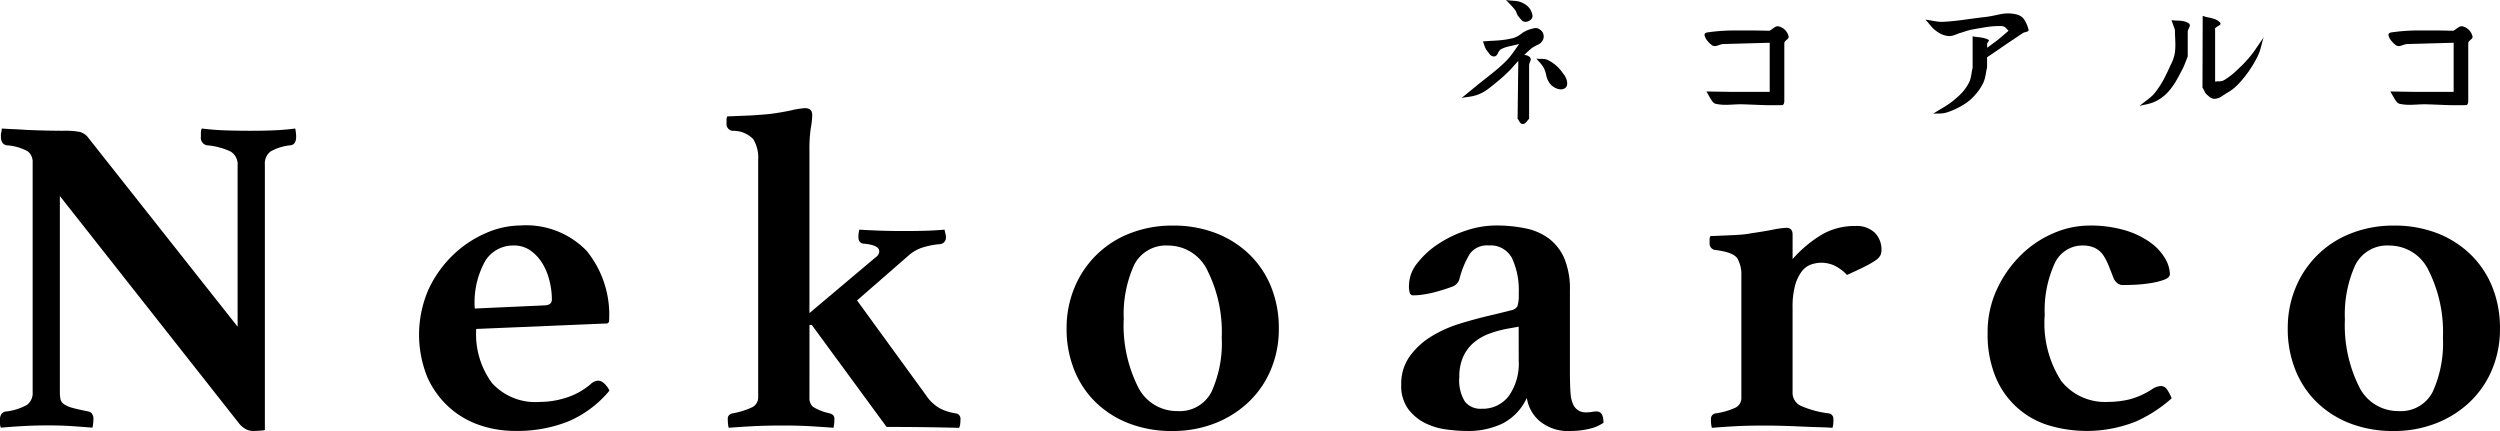<svg xmlns="http://www.w3.org/2000/svg" xmlns:xlink="http://www.w3.org/1999/xlink" width="180" height="31.03" viewBox="0 0 180 31.03"><defs><clipPath id="a"><rect width="180" height="31.03" fill="none"/></clipPath></defs><g transform="translate(0 0)"><g transform="translate(0 0)" clip-path="url(#a)"><path d="M17.108,33.208V21.617a1.085,1.085,0,0,0-.489-1.012,4.9,4.9,0,0,0-1.731-.457.551.551,0,0,1-.424-.621v-.261a.864.864,0,0,1,.065-.326q.816.1,1.6.13t1.829.033q1.045,0,1.8-.033t1.5-.13c.021.109.038.217.049.326s.016.2.016.261q0,.556-.392.621a3.513,3.513,0,0,0-1.469.457,1.109,1.109,0,0,0-.391.947v19.1a2.7,2.7,0,0,1-.441.049q-.31.016-.408.016a1.229,1.229,0,0,1-.489-.114,1.615,1.615,0,0,1-.555-.474L4.31,23.8v14.1a2.5,2.5,0,0,0,.048.539.6.6,0,0,0,.262.359,2.093,2.093,0,0,0,.619.261c.272.076.638.158,1.094.245a.544.544,0,0,1,.278.147.7.7,0,0,1,.113.474,2.9,2.9,0,0,1-.065.554q-.816-.066-1.534-.114t-1.665-.049q-.947,0-1.812.049t-1.584.114A.647.647,0,0,1,0,40.2v-.261a.7.7,0,0,1,.114-.457.487.487,0,0,1,.277-.164,3.974,3.974,0,0,0,1.568-.489,1.068,1.068,0,0,0,.392-.914V21.389a.971.971,0,0,0-.342-.8,3.584,3.584,0,0,0-1.551-.441q-.392-.1-.393-.621V19.38A.558.558,0,0,1,.1,19.2L.13,18.94c.3.022.6.038.882.049s.566.027.849.049q.718.033,1.453.049t1.191.016a5.832,5.832,0,0,1,1.241.082,1.179,1.179,0,0,1,.523.31Z" transform="translate(0 -9.687)"/><path d="M74.134,44.639a.892.892,0,0,1,.52-.229.689.689,0,0,1,.374.147,1.66,1.66,0,0,1,.44.572,7.862,7.862,0,0,1-2.922,2.2,9.926,9.926,0,0,1-3.9.7,7.849,7.849,0,0,1-2.5-.408,6.322,6.322,0,0,1-2.2-1.273,6.482,6.482,0,0,1-1.583-2.172,8.133,8.133,0,0,1,.1-6.383,8.3,8.3,0,0,1,1.78-2.465,7.947,7.947,0,0,1,2.351-1.551,6.278,6.278,0,0,1,2.449-.538,6.052,6.052,0,0,1,4.784,1.828,7.28,7.28,0,0,1,1.616,5,.2.2,0,0,1-.229.229l-9.338.392a5.913,5.913,0,0,0,1.139,3.9,4.211,4.211,0,0,0,3.418,1.355,6.229,6.229,0,0,0,1.984-.326,5.009,5.009,0,0,0,1.725-.98M68.563,34.68a2.36,2.36,0,0,0-2.029,1.094,6.116,6.116,0,0,0-.763,3.444l5.064-.229q.487-.032.487-.424a5.661,5.661,0,0,0-.162-1.306,4.441,4.441,0,0,0-.5-1.257,3.146,3.146,0,0,0-.86-.947,2.051,2.051,0,0,0-1.233-.376" transform="translate(-31.587 -17.004)"/><path d="M113.046,36.763a.838.838,0,0,0,.245.669,3.611,3.611,0,0,0,1.191.473.727.727,0,0,1,.245.114.359.359,0,0,1,.115.31,3.162,3.162,0,0,1-.017.342,2.221,2.221,0,0,1-.049.278q-.882-.066-1.7-.114t-1.894-.049q-1.273,0-2.187.049t-1.763.114a2.055,2.055,0,0,1-.049-.278,3.051,3.051,0,0,1-.016-.342.358.358,0,0,1,.114-.31.718.718,0,0,1,.245-.114,5.319,5.319,0,0,0,1.339-.408.786.786,0,0,0,.49-.735V19.654A2.562,2.562,0,0,0,109,18.169a1.982,1.982,0,0,0-1.5-.6.49.49,0,0,1-.424-.523v-.261a.46.46,0,0,1,.065-.261q.2,0,.571-.017l.8-.033q.424-.016.849-.049c.282-.021.544-.043.784-.065q.816-.1,1.567-.262a5.968,5.968,0,0,1,1.012-.163q.522,0,.522.49a5.724,5.724,0,0,1-.1.931,10.143,10.143,0,0,0-.1,1.616V30.69l4.767-4.016a.545.545,0,0,0,.261-.425q0-.458-1.11-.555-.392-.032-.392-.489a2.122,2.122,0,0,1,.065-.522q1.567.1,3.167.1.75,0,1.453-.016t1.518-.082c.021.109.043.207.065.294a.976.976,0,0,1,.033.229.475.475,0,0,1-.457.522,5.505,5.505,0,0,0-1.339.278,2.979,2.979,0,0,0-.784.441l-3.82,3.33,4.963,6.824a2.956,2.956,0,0,0,1,.947,3.69,3.69,0,0,0,1.126.359.391.391,0,0,1,.36.425c0,.065-.006.163-.016.294a.917.917,0,0,1-.082.326q-1.242-.033-2.514-.049t-2.71-.017l-5.387-7.346h-.164Z" transform="translate(-54.766 -8.149)"/><path d="M157.2,40.655a7.528,7.528,0,0,1,.572-2.955,7.05,7.05,0,0,1,4-3.9,8.275,8.275,0,0,1,3.069-.555,8.465,8.465,0,0,1,3.134.555,7.161,7.161,0,0,1,2.416,1.551,6.767,6.767,0,0,1,1.551,2.351,7.931,7.931,0,0,1,.538,2.955,7.525,7.525,0,0,1-.572,2.955,6.871,6.871,0,0,1-1.6,2.334,7.467,7.467,0,0,1-2.432,1.535,8.29,8.29,0,0,1-3.069.554,8.476,8.476,0,0,1-3.135-.554,7.1,7.1,0,0,1-2.4-1.535,6.71,6.71,0,0,1-1.534-2.334,7.918,7.918,0,0,1-.539-2.955M161.311,40a9.9,9.9,0,0,0,1,4.8,3.119,3.119,0,0,0,2.857,1.8,2.567,2.567,0,0,0,2.466-1.388,8.465,8.465,0,0,0,.735-3.9,9.885,9.885,0,0,0-1.013-4.8,3.127,3.127,0,0,0-2.84-1.829,2.557,2.557,0,0,0-2.466,1.421,8.592,8.592,0,0,0-.735,3.9" transform="translate(-80.404 -17.003)"/><path d="M220.595,46.629q.489,0,.489.816a3.05,3.05,0,0,1-1.061.441,5.7,5.7,0,0,1-1.289.147,3.221,3.221,0,0,1-2.253-.718,2.725,2.725,0,0,1-.914-1.665,3.907,3.907,0,0,1-1.747,1.845,5.737,5.737,0,0,1-2.563.538,11.325,11.325,0,0,1-1.519-.114,4.789,4.789,0,0,1-1.534-.474,3.422,3.422,0,0,1-1.192-1.012,2.816,2.816,0,0,1-.489-1.731,3.39,3.39,0,0,1,.62-2.057,5.392,5.392,0,0,1,1.551-1.421,8.912,8.912,0,0,1,2.041-.914q1.109-.342,2.089-.571.424-.1.882-.212l.718-.18a.7.7,0,0,0,.458-.278,2.565,2.565,0,0,0,.1-.93,5.439,5.439,0,0,0-.49-2.563,1.74,1.74,0,0,0-1.665-.9,1.532,1.532,0,0,0-1.355.588,6.5,6.5,0,0,0-.767,1.861.835.835,0,0,1-.571.538q-.473.18-1.192.376-.391.1-.8.163a4.659,4.659,0,0,1-.735.065.258.258,0,0,1-.261-.147,1.626,1.626,0,0,1-.065-.572,2.6,2.6,0,0,1,.6-1.6,6.211,6.211,0,0,1,1.518-1.387,8.339,8.339,0,0,1,2.008-.963,6.742,6.742,0,0,1,2.106-.359,10.384,10.384,0,0,1,2.188.212,4.189,4.189,0,0,1,1.682.749,3.562,3.562,0,0,1,1.093,1.433,5.768,5.768,0,0,1,.392,2.3v5.732q0,1.14.048,1.661a2.307,2.307,0,0,0,.18.782.963.963,0,0,0,.914.586,2.494,2.494,0,0,0,.441-.033,1.935,1.935,0,0,1,.343-.033m-5.616-6.105-.719.131a7.789,7.789,0,0,0-1.4.375,3.681,3.681,0,0,0-1.126.653,2.931,2.931,0,0,0-.751,1.012,3.472,3.472,0,0,0-.277,1.453,2.906,2.906,0,0,0,.408,1.78,1.44,1.44,0,0,0,1.192.506,2.356,2.356,0,0,0,1.958-.914,4.028,4.028,0,0,0,.719-2.547Z" transform="translate(-105.634 -17.003)"/><path d="M262.452,33.31a1.888,1.888,0,0,1,1.42.49,1.714,1.714,0,0,1,.474,1.241.878.878,0,0,1-.082.392,1.113,1.113,0,0,1-.359.359,6.186,6.186,0,0,1-.768.441q-.489.245-1.273.6a3.1,3.1,0,0,0-.963-.7,2.291,2.291,0,0,0-.865-.179,2.326,2.326,0,0,0-.768.131,1.47,1.47,0,0,0-.669.506,2.932,2.932,0,0,0-.473,1,5.852,5.852,0,0,0-.18,1.6V45.26a1.041,1.041,0,0,0,.523.963,6.839,6.839,0,0,0,2.057.572.391.391,0,0,1,.359.425,1.938,1.938,0,0,1-.065.62c-.283-.022-.632-.038-1.044-.048s-.849-.028-1.306-.049-.909-.038-1.355-.049-.844-.016-1.192-.016q-1.241,0-2.123.049t-1.665.114a1.922,1.922,0,0,1-.065-.62.391.391,0,0,1,.359-.425,4.982,4.982,0,0,0,1.437-.425.77.77,0,0,0,.392-.718V36.869a2.314,2.314,0,0,0-.278-1.208q-.278-.457-1.551-.62a.459.459,0,0,1-.457-.49v-.261a.46.46,0,0,1,.065-.261c.13,0,.315-.005.554-.017l.784-.033q.424-.015.849-.048a6.186,6.186,0,0,0,.751-.1q.718-.1,1.486-.245a6.86,6.86,0,0,1,1.029-.147q.457,0,.457.49v1.763a8.9,8.9,0,0,1,2.188-1.812,4.756,4.756,0,0,1,2.318-.572" transform="translate(-128.88 -17.037)"/><path d="M299.8,34.68a2.2,2.2,0,0,0-2.057,1.355,8.129,8.129,0,0,0-.686,3.641,7.66,7.66,0,0,0,1.192,4.766,4.028,4.028,0,0,0,3.347,1.5,6.764,6.764,0,0,0,1.551-.18A5.507,5.507,0,0,0,304.826,45a1.174,1.174,0,0,1,.588-.2.51.51,0,0,1,.425.212,3.259,3.259,0,0,1,.36.669,10.037,10.037,0,0,1-2.563,1.665,9.545,9.545,0,0,1-6.367.261A6.021,6.021,0,0,1,293.5,44.1a8.013,8.013,0,0,1-.555-3.118,7.293,7.293,0,0,1,.669-3.15,8.448,8.448,0,0,1,1.714-2.449,7.532,7.532,0,0,1,2.351-1.584,6.487,6.487,0,0,1,2.547-.554,8.761,8.761,0,0,1,2.677.359,5.994,5.994,0,0,1,1.812.9,3.69,3.69,0,0,1,1.028,1.143,2.353,2.353,0,0,1,.326,1.094q0,.262-.473.425a5.573,5.573,0,0,1-1.062.245,10.386,10.386,0,0,1-1.126.1c-.36.012-.594.016-.7.016a.642.642,0,0,1-.474-.179.959.959,0,0,1-.244-.375q-.164-.424-.326-.832a4.239,4.239,0,0,0-.376-.735,1.564,1.564,0,0,0-.571-.523,1.9,1.9,0,0,0-.914-.2" transform="translate(-149.836 -17.004)"/><path d="M337.186,40.655a7.528,7.528,0,0,1,.572-2.955,7.05,7.05,0,0,1,4-3.9,8.276,8.276,0,0,1,3.069-.555,8.465,8.465,0,0,1,3.134.555,7.161,7.161,0,0,1,2.416,1.551,6.768,6.768,0,0,1,1.551,2.351,7.932,7.932,0,0,1,.538,2.955,7.525,7.525,0,0,1-.572,2.955,6.872,6.872,0,0,1-1.6,2.334,7.467,7.467,0,0,1-2.432,1.535,8.29,8.29,0,0,1-3.069.554,8.476,8.476,0,0,1-3.135-.554,7.1,7.1,0,0,1-2.4-1.535,6.71,6.71,0,0,1-1.534-2.334,7.919,7.919,0,0,1-.539-2.955M341.3,40a9.9,9.9,0,0,0,1,4.8,3.119,3.119,0,0,0,2.857,1.8,2.567,2.567,0,0,0,2.466-1.388,8.465,8.465,0,0,0,.735-3.9,9.885,9.885,0,0,0-1.013-4.8,3.127,3.127,0,0,0-2.84-1.829,2.557,2.557,0,0,0-2.466,1.421A8.593,8.593,0,0,0,341.3,40" transform="translate(-172.467 -17.003)"/><path d="M218.206,3.57a.789.789,0,0,0-.185.272q-.1.211-.246.221a.349.349,0,0,1-.21-.046.494.494,0,0,1-.164-.154c-.045-.064-.094-.131-.149-.2a.973.973,0,0,1-.128-.205,2.539,2.539,0,0,1-.092-.241c-.031-.092-.06-.17-.087-.231q.3-.031.718-.051t.759-.062a5.8,5.8,0,0,0,.708-.133,1.755,1.755,0,0,0,.549-.287,2.084,2.084,0,0,1,.528-.3c.075-.027.15-.051.226-.072s.146-.037.21-.051a.491.491,0,0,1,.2,0,.469.469,0,0,1,.2.092.586.586,0,0,1,.215.769.744.744,0,0,1-.385.344,3.009,3.009,0,0,0-.384.21q-.3.246-.564.513a.623.623,0,0,1,.41.164.337.337,0,0,1,.057.164.9.9,0,0,1-.057.185.98.98,0,0,0-.062.205V8.556a.906.906,0,0,0-.138.154.882.882,0,0,1-.149.159.271.271,0,0,1-.174.057.2.2,0,0,1-.148-.057.705.705,0,0,1-.113-.159.693.693,0,0,0-.107-.154l.051-4.175-.226.252-.267.3q-.123.138-.267.272a12.086,12.086,0,0,1-.985.861q-.246.206-.513.4a2.825,2.825,0,0,1-.564.313,2.738,2.738,0,0,1-.4.128,4.048,4.048,0,0,1-.441.077,4.077,4.077,0,0,0-.421.072L216.7,6l.626-.492q.38-.3.662-.538t.59-.539a4.557,4.557,0,0,0,.349-.389c.1-.13.212-.279.328-.447s.219-.309.307-.425l-.8.185a2.009,2.009,0,0,0-.554.215m.4-3.57a3.985,3.985,0,0,0,.425.046,3.763,3.763,0,0,1,.447.051,1.243,1.243,0,0,1,.39.149,1.156,1.156,0,0,1,.646.862.351.351,0,0,1-.133.318.575.575,0,0,1-.359.144.359.359,0,0,1-.293-.123,2.512,2.512,0,0,1-.231-.276.751.751,0,0,1-.128-.236.753.753,0,0,0-.118-.226q-.1-.133-.2-.241c-.064-.071-.14-.151-.225-.241s-.159-.164-.221-.226m2.185,4.216a1.654,1.654,0,0,0,.287.021,2.84,2.84,0,0,1,.308.015.753.753,0,0,1,.267.087,2.728,2.728,0,0,1,.954.8c.109.144.187.247.231.312a1.192,1.192,0,0,1,.128.277.834.834,0,0,1,.041.364.345.345,0,0,1-.174.267.549.549,0,0,1-.349.071,1.117,1.117,0,0,1-.769-.492,1.441,1.441,0,0,1-.211-.518,2.375,2.375,0,0,0-.159-.5,1.9,1.9,0,0,0-.159-.246q-.088-.113-.205-.241c-.079-.086-.142-.159-.19-.221" transform="translate(-110.177 0)"/><path d="M251.771,5.242a1.726,1.726,0,0,1-.333-.318,1,1,0,0,1-.205-.375c-.031-.12.025-.2.169-.231a13.093,13.093,0,0,1,2.1-.144q1.375-.01,2.39.021a1.144,1.144,0,0,0,.226-.144,1.411,1.411,0,0,1,.241-.154.326.326,0,0,1,.241-.01.973.973,0,0,1,.677.708c.021.075-.025.159-.138.251s-.17.173-.17.242V9.242a.526.526,0,0,1-.041.215.145.145,0,0,1-.143.092q-.677.01-.97.005t-.918-.031q-.625-.026-1.036-.036-.246,0-.6.021t-.631.016a3.321,3.321,0,0,1-.59-.067.41.41,0,0,1-.231-.154,2.177,2.177,0,0,1-.17-.246l-.277-.492,1.877.03h2.678V5.057l-3.355.093a1.2,1.2,0,0,0-.287.071,1.86,1.86,0,0,1-.262.077.477.477,0,0,1-.252-.057" transform="translate(-128.498 -1.979)"/><path d="M283.8,2.425c.116.013.256.036.421.066s.313.055.446.072a2.426,2.426,0,0,0,.426.015q.657-.031,1.611-.164t1.344-.174q.277-.031.621-.1l.569-.118a2.692,2.692,0,0,1,.533-.046,2.4,2.4,0,0,1,.616.082.976.976,0,0,1,.318.149.865.865,0,0,1,.231.262,2.548,2.548,0,0,1,.154.3c.037.089.08.213.128.369a.1.1,0,0,1-.041.118.738.738,0,0,1-.185.066.694.694,0,0,0-.174.062l-1.108.739L289,4.61l-.769.523v.739q-.041.154-.077.369c-.024.143-.05.272-.077.384a2.081,2.081,0,0,1-.123.354,3.631,3.631,0,0,1-.585.862,3.357,3.357,0,0,1-.739.646,5.466,5.466,0,0,1-1.293.616,1.636,1.636,0,0,1-.318.066q-.154.015-.343.016t-.323.01q.215-.144.529-.328t.554-.344a4.47,4.47,0,0,0,.487-.374,4.776,4.776,0,0,0,.559-.529,3.427,3.427,0,0,0,.4-.58,1.359,1.359,0,0,0,.149-.353c.031-.12.059-.255.082-.405a3.873,3.873,0,0,1,.077-.38V3.625q.154.031.38.056t.4.062a1.467,1.467,0,0,1,.359.128c.027.027.038.051.031.071a.408.408,0,0,1-.062.1.333.333,0,0,0-.062.107v.3l.739-.544.8-.677-.154-.164a.45.45,0,0,0-.308-.175,5.808,5.808,0,0,0-1.077.062q-.544.083-1.077.185a3.165,3.165,0,0,0-.477.123q-.283.092-.384.123a2.617,2.617,0,0,0-.277.1,2.013,2.013,0,0,1-.3.1.982.982,0,0,1-.287.021,1.662,1.662,0,0,1-.831-.339,1.793,1.793,0,0,1-.287-.241c-.082-.085-.169-.186-.261-.3a3.5,3.5,0,0,0-.252-.287" transform="translate(-145.161 -1.009)"/><path d="M317.631,2.639a2.871,2.871,0,0,0,.431.036,2.489,2.489,0,0,1,.451.046,1.078,1.078,0,0,1,.38.164.209.209,0,0,1,.062.149.965.965,0,0,1-.077.2.824.824,0,0,0-.077.21V5.255c-.034.089-.075.195-.123.318s-.093.234-.133.333-.089.2-.144.3q-.206.41-.43.8a4.952,4.952,0,0,1-.524.739,2.984,2.984,0,0,1-.954.739,2.1,2.1,0,0,1-.364.144c-.12.034-.255.068-.41.1s-.285.065-.394.092q.163-.133.4-.313t.421-.333a2.4,2.4,0,0,0,.343-.369,6.349,6.349,0,0,0,.6-.934q.256-.492.482-1.005a2.947,2.947,0,0,0,.308-.893,4.782,4.782,0,0,0,.031-.528c0-.168-.006-.356-.016-.564s-.015-.388-.015-.539Zm2.247-.308a2.323,2.323,0,0,0,.441.123,2.57,2.57,0,0,1,.462.128,1.059,1.059,0,0,1,.359.241c.027.062.029.106.006.133a.936.936,0,0,1-.18.128,1.11,1.11,0,0,0-.194.138V7.071A1.084,1.084,0,0,1,321,7.05a1.251,1.251,0,0,0,.241-.021.643.643,0,0,0,.2-.082,5.082,5.082,0,0,0,.482-.333,4.968,4.968,0,0,0,.39-.339q.174-.169.42-.4a9.028,9.028,0,0,0,.8-.923l.739-1.077c-.048.137-.1.308-.149.513s-.1.386-.158.544a3.183,3.183,0,0,1-.216.482,8.364,8.364,0,0,1-1.23,1.754,3.7,3.7,0,0,1-.4.38,3.015,3.015,0,0,1-.4.282c-.133.079-.289.176-.466.293a.992.992,0,0,1-.524.185.483.483,0,0,1-.211-.051.81.81,0,0,1-.138-.077l-.174-.149a.74.74,0,0,1-.2-.267,1.6,1.6,0,0,0-.143-.256Z" transform="translate(-161.284 -1.192)"/><path d="M352.572,5.242a1.723,1.723,0,0,1-.333-.318,1,1,0,0,1-.205-.375c-.031-.12.025-.2.169-.231a13.093,13.093,0,0,1,2.1-.144q1.375-.01,2.39.021a1.142,1.142,0,0,0,.226-.144,1.415,1.415,0,0,1,.241-.154.326.326,0,0,1,.241-.01.973.973,0,0,1,.677.708c.021.075-.025.159-.138.251s-.169.173-.169.242V9.242a.527.527,0,0,1-.041.215.145.145,0,0,1-.143.092q-.677.01-.97.005t-.918-.031q-.625-.026-1.036-.036-.246,0-.6.021t-.631.016a3.321,3.321,0,0,1-.59-.067.41.41,0,0,1-.231-.154,2.176,2.176,0,0,1-.17-.246l-.276-.492,1.877.03h2.678V5.057l-3.355.093a1.2,1.2,0,0,0-.287.071,1.86,1.86,0,0,1-.262.077.477.477,0,0,1-.252-.057" transform="translate(-180.057 -1.979)"/></g></g></svg>